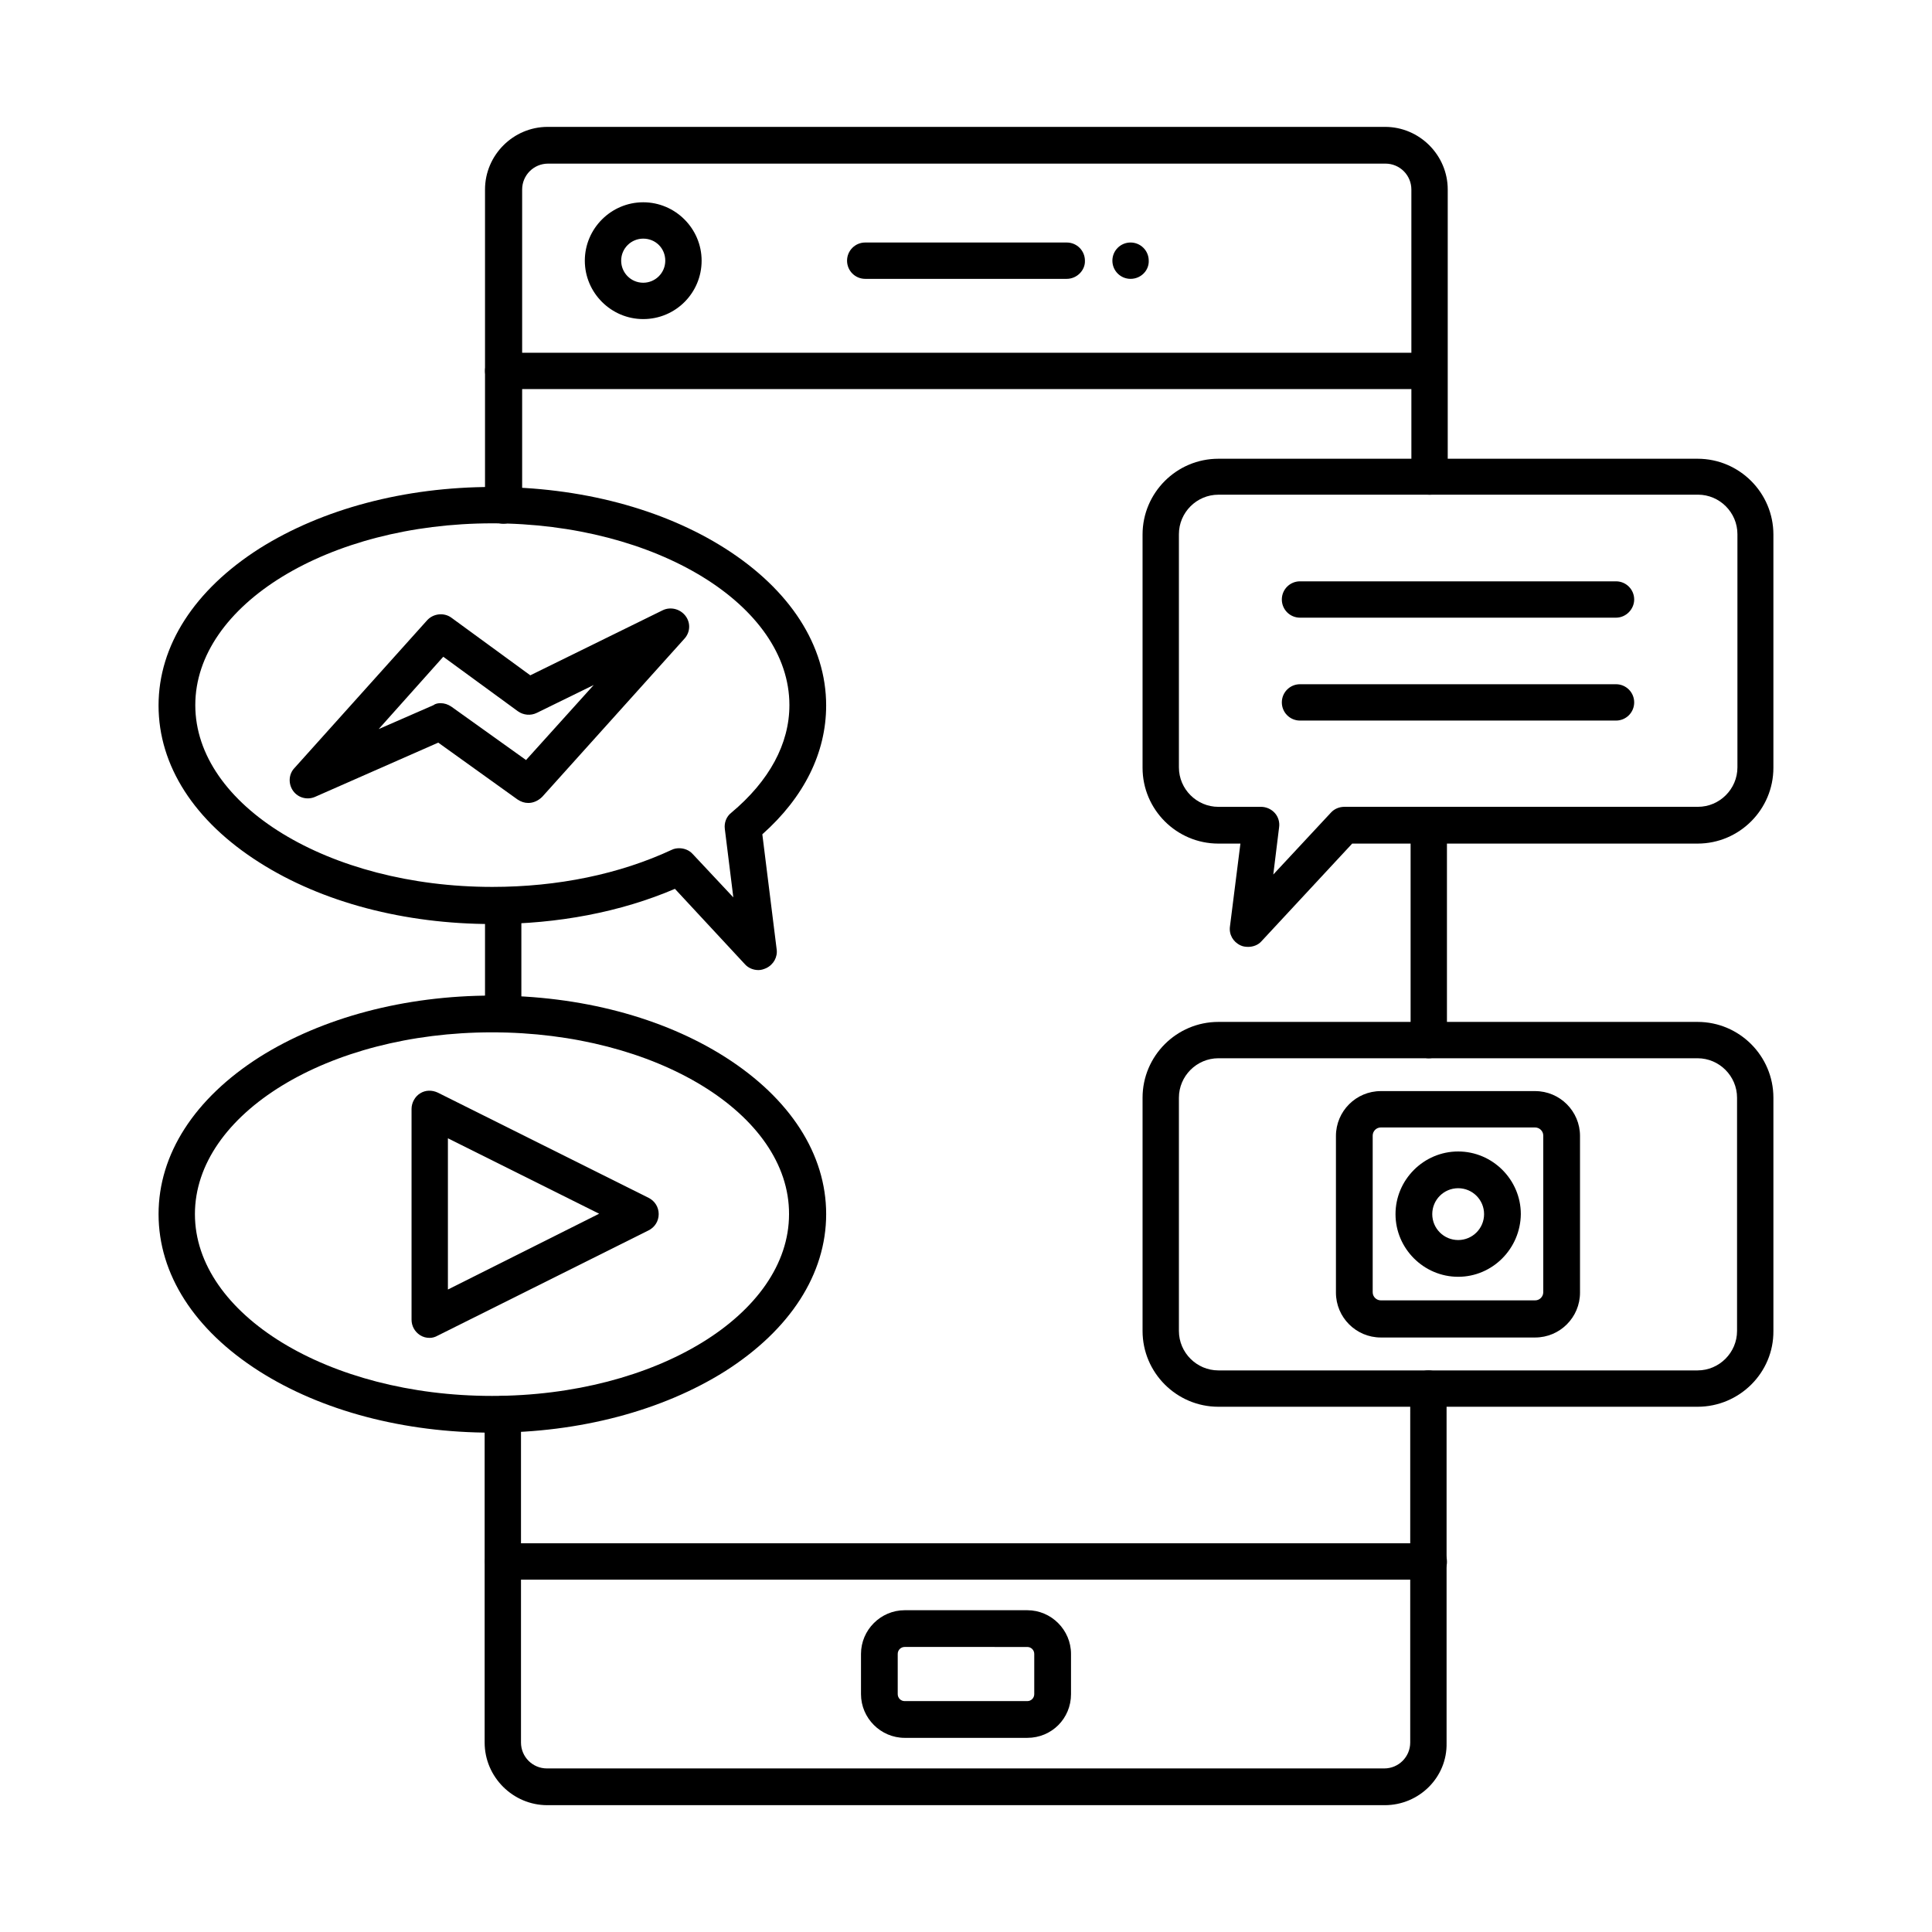 <?xml version="1.0" encoding="UTF-8"?>
<!-- Uploaded to: ICON Repo, www.iconrepo.com, Generator: ICON Repo Mixer Tools -->
<svg fill="#000000" width="800px" height="800px" version="1.1" viewBox="144 144 512 512" xmlns="http://www.w3.org/2000/svg">
 <g fill-rule="evenodd">
  <path d="m277.35 282.79c-2.664 0-4.816-2.152-4.816-4.816v-83.746c0-9.121 7.484-16.605 16.605-16.605h221.92c9.121 0 16.605 7.484 16.605 16.605v76.059c0 2.664-2.152 4.816-4.816 4.816-2.664 0-4.816-2.152-4.816-4.816l-0.004-76.059c0-3.793-3.074-6.867-6.867-6.867h-221.92c-3.793 0-6.867 3.074-6.867 6.867v83.746c-0.207 2.664-2.359 4.816-5.023 4.816zm233.61 339.6h-221.92c-9.121 0-16.605-7.484-16.605-16.605v-87.027c0-2.664 2.152-4.816 4.816-4.816s4.816 2.152 4.816 4.816v87.027c0 3.793 3.074 6.867 6.867 6.867h221.92c3.793 0 6.867-3.074 6.867-6.867l0.004-93.793c0-2.664 2.152-4.816 4.816-4.816 2.664 0 4.816 2.152 4.816 4.816v93.895c0.207 9.121-7.277 16.504-16.398 16.504z"/>
  <path d="m522.64 247.11h-245.29c-2.664 0-4.816-2.152-4.816-4.816s2.152-4.816 4.816-4.816h245.29c2.664 0 4.816 2.152 4.816 4.816 0.105 2.664-2.152 4.816-4.816 4.816z"/>
  <path d="m522.64 562.62h-245.29c-2.664 0-4.816-2.152-4.816-4.816 0-2.664 2.152-4.816 4.816-4.816h245.29c2.664 0 4.816 2.152 4.816 4.816 0.105 2.664-2.152 4.816-4.816 4.816z"/>
  <path d="m426.7 217.9h-53.406c-2.664 0-4.816-2.152-4.816-4.816 0-2.664 2.152-4.816 4.816-4.816h53.406c2.664 0 4.816 2.152 4.816 4.816 0.105 2.562-2.148 4.816-4.816 4.816z"/>
  <path d="m383.75 580.46c-1.023 0-1.844 0.82-1.844 1.844v10.664c0 1.023 0.82 1.844 1.844 1.844h32.492c1.023 0 1.844-0.82 1.844-1.844v-10.66c0-1.023-0.82-1.844-1.844-1.844zm32.496 24.09h-32.492c-6.356 0-11.582-5.227-11.582-11.582v-10.66c0-6.356 5.227-11.582 11.582-11.582h32.492c6.356 0 11.582 5.227 11.582 11.582v10.66c0 6.457-5.125 11.582-11.582 11.582z"/>
  <path d="m314.46 207.24c-3.176 0-5.844 2.562-5.844 5.844 0 3.176 2.562 5.844 5.844 5.844 3.176 0 5.844-2.562 5.844-5.844s-2.562-5.844-5.844-5.844zm0 21.32c-8.508 0-15.477-6.969-15.477-15.477 0-8.508 6.969-15.477 15.477-15.477 8.508 0 15.477 6.969 15.477 15.477 0.004 8.508-6.863 15.477-15.477 15.477z"/>
  <path d="m443.61 217.9c-2.664 0-4.816-2.152-4.816-4.816 0-2.664 2.152-4.816 4.816-4.816 2.664 0 4.816 2.152 4.816 4.816 0.105 2.562-2.047 4.816-4.816 4.816z"/>
  <path d="m466.88 275.1c-5.742 0-10.457 4.715-10.457 10.457v61.809c0 5.742 4.715 10.457 10.457 10.457l11.273-0.004c1.434 0 2.769 0.613 3.691 1.641 0.922 1.023 1.332 2.461 1.129 3.793l-1.539 12.504 15.273-16.402c0.922-1.023 2.254-1.539 3.586-1.539h93.688c5.742 0 10.457-4.715 10.457-10.457v-61.809c0-5.742-4.715-10.457-10.457-10.457zm7.894 119.83c-0.719 0-1.434-0.102-2.051-0.41-1.949-0.922-3.074-2.871-2.769-5.023l2.769-21.938h-5.844c-11.07 0-20.09-9.02-20.09-20.09v-61.809c0-11.07 9.02-20.09 20.09-20.09h127c11.07 0 20.09 9.02 20.09 20.09v61.809c0 11.07-9.02 20.09-20.09 20.09h-91.535l-24.09 25.934c-0.82 0.922-2.152 1.438-3.484 1.438z"/>
  <path d="m323.99 368.79c1.332 0 2.664 0.512 3.586 1.539l10.762 11.48-2.254-18.145c-0.203-1.641 0.41-3.281 1.742-4.305 10.047-8.406 15.375-18.246 15.375-28.496 0-26.547-35.363-48.176-78.723-48.176-43.461 0-78.723 21.629-78.723 48.176s35.363 48.176 78.723 48.176c17.324 0 33.723-3.383 47.562-9.84 0.617-0.309 1.332-0.41 1.949-0.41zm21.012 32.289c-1.332 0-2.664-0.512-3.586-1.539l-18.555-19.988c-14.352 6.148-31.059 9.328-48.383 9.328-23.27 0-45.102-5.742-61.707-16.297-17.324-10.969-26.754-25.727-26.754-41.617 0-15.887 9.531-30.648 26.754-41.617 16.605-10.457 38.438-16.297 61.707-16.297s45.102 5.742 61.707 16.297c17.223 10.969 26.754 25.73 26.754 41.617 0 12.504-5.844 24.293-16.914 34.133l3.793 30.445c0.309 2.051-0.82 4.102-2.769 5.023-0.715 0.309-1.328 0.512-2.047 0.512z"/>
  <path d="m466.88 424.45c-5.742 0-10.457 4.715-10.457 10.457v61.809c0 5.742 4.715 10.457 10.457 10.457h127c5.742 0 10.457-4.715 10.457-10.457v-61.809c0-5.742-4.715-10.457-10.457-10.457zm127 92.355h-127c-11.07 0-20.09-9.02-20.09-20.09v-61.809c0-11.07 9.02-20.09 20.09-20.09h127c11.07 0 20.09 9.02 20.09 20.09v61.809c0.102 11.07-9.02 20.09-20.09 20.09z"/>
  <path d="m274.38 417.58c-43.461 0-78.723 21.629-78.723 48.176s35.363 48.176 78.723 48.176c43.461 0 78.723-21.629 78.723-48.176 0.105-26.547-35.262-48.176-78.723-48.176zm0 106.09c-23.27 0-45.102-5.742-61.707-16.297-17.223-10.973-26.652-25.73-26.652-41.621 0-15.887 9.531-30.648 26.754-41.617 16.605-10.457 38.438-16.297 61.707-16.297s45.102 5.742 61.707 16.297c17.223 10.969 26.754 25.73 26.754 41.617 0 15.887-9.531 30.648-26.754 41.617-16.605 10.457-38.539 16.301-61.809 16.301z"/>
  <path d="m277.35 417.58c-2.664 0-4.816-2.152-4.816-4.816v-28.805c0-2.664 2.152-4.816 4.816-4.816 2.664 0 4.816 2.152 4.816 4.816v28.805c0 2.664-2.152 4.816-4.816 4.816z"/>
  <path d="m522.64 424.45c-2.664 0-4.816-2.152-4.816-4.816v-56.992c0-2.664 2.152-4.816 4.816-4.816 2.664 0 4.816 2.152 4.816 4.816v56.992c0.105 2.664-2.152 4.816-4.816 4.816z"/>
  <path d="m572.26 307.69h-83.746c-2.664 0-4.816-2.152-4.816-4.816s2.152-4.816 4.816-4.816h83.746c2.664 0 4.816 2.152 4.816 4.816 0 2.562-2.152 4.816-4.816 4.816z"/>
  <path d="m572.26 334.96h-83.746c-2.664 0-4.816-2.152-4.816-4.816 0-2.664 2.152-4.816 4.816-4.816h83.746c2.664 0 4.816 2.152 4.816 4.816 0 2.664-2.152 4.816-4.816 4.816z"/>
  <path d="m509.93 442.79c-1.23 0-2.152 1.023-2.152 2.152v41.516c0 1.23 1.023 2.152 2.152 2.152h40.898c1.23 0 2.152-1.023 2.152-2.152v-41.516c0-1.23-1.023-2.152-2.152-2.152zm40.898 55.66h-40.898c-6.559 0-11.891-5.332-11.891-11.891v-41.516c0-6.559 5.332-11.891 11.891-11.891h40.898c6.559 0 11.891 5.332 11.891 11.891v41.516c0 6.562-5.328 11.891-11.891 11.891z"/>
  <path d="m530.43 458.89c-3.793 0-6.867 3.074-6.867 6.867 0 3.793 3.074 6.867 6.867 6.867 3.793 0 6.867-3.074 6.867-6.867 0.004-3.793-3.074-6.867-6.867-6.867zm0 23.473c-9.121 0-16.605-7.484-16.605-16.605s7.484-16.605 16.605-16.605 16.605 7.484 16.605 16.605c-0.102 9.125-7.481 16.605-16.605 16.605z"/>
  <path d="m260.75 330.35c1.023 0 1.949 0.309 2.871 0.922l19.785 14.145 17.938-19.887-15.066 7.379c-1.641 0.82-3.586 0.613-5.023-0.41l-19.785-14.453-17.117 19.168 14.555-6.356c0.512-0.406 1.23-0.508 1.844-0.508zm23.27 26.445c-1.023 0-1.949-0.309-2.871-0.922l-21.012-15.07-32.598 14.352c-2.051 0.922-4.512 0.309-5.844-1.539-1.332-1.844-1.23-4.406 0.309-6.047l35.16-39.156c1.641-1.844 4.512-2.152 6.457-0.719l20.91 15.273 35.055-17.223c2.051-1.023 4.613-0.41 6.047 1.434s1.332 4.406-0.309 6.148l-37.617 41.828c-1.023 1.027-2.356 1.641-3.688 1.641z"/>
  <path d="m262.7 445.66v40.078l40.078-20.09zm-4.82 52.891c-0.922 0-1.742-0.203-2.562-0.719-1.434-0.922-2.254-2.461-2.254-4.102v-55.863c0-1.641 0.922-3.281 2.254-4.102 1.434-0.922 3.176-0.922 4.715-0.203l55.863 27.883c1.641 0.82 2.664 2.461 2.664 4.305s-1.023 3.484-2.664 4.305l-55.863 27.883c-0.715 0.41-1.434 0.613-2.152 0.613z"/>
 </g>
</svg>